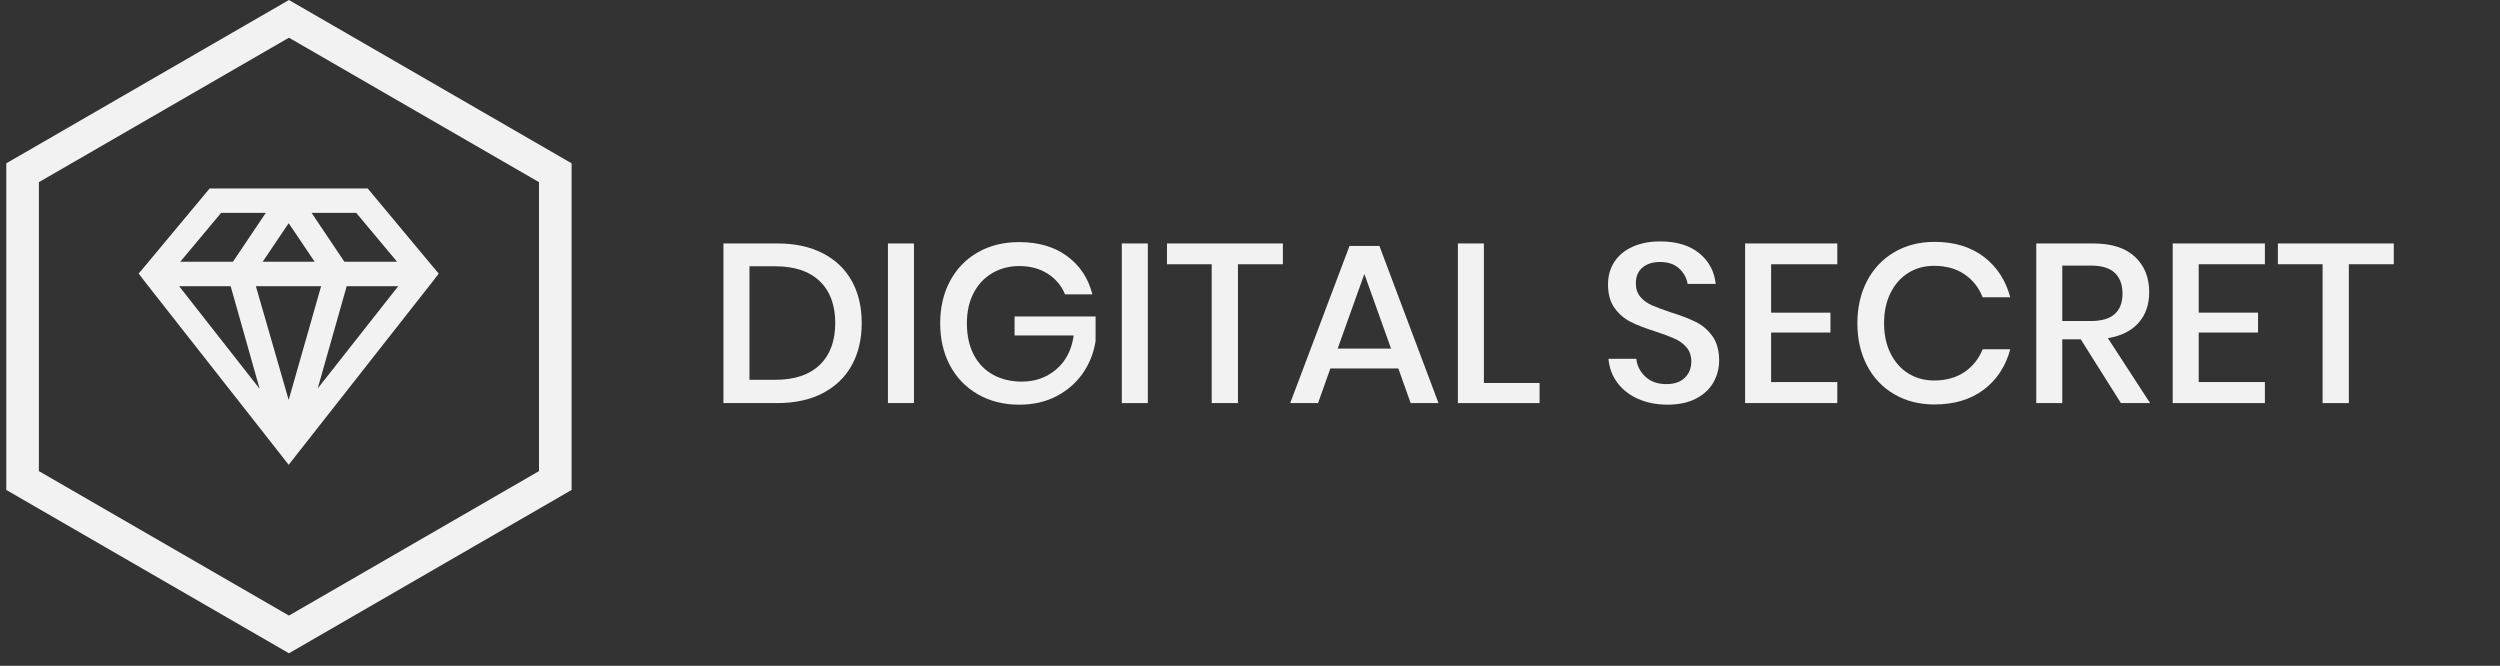 <?xml version="1.0" encoding="utf-8"?>
<!-- Generator: Adobe Illustrator 24.0.0, SVG Export Plug-In . SVG Version: 6.00 Build 0)  -->
<svg version="1.1" id="Livello_1" xmlns="http://www.w3.org/2000/svg" xmlns:xlink="http://www.w3.org/1999/xlink" x="0px" y="0px"
	 viewBox="0 0 199 53" style="enable-background:new 0 0 199 53;" xml:space="preserve">
<rect x="0" y="0" width="199" height="53" fill="#333333" stroke="none"/>
<style type="text/css">
	.st0{fill:#F2F2F2;}
	.st1{fill-rule:evenodd;clip-rule:evenodd;fill:#F2F2F2;}
</style>
<path id="shape.primary_1_" class="st0" d="M3.096,14.5V37.5L23,49l19.904-11.5V14.5L23,3L3.096,14.5z M23,0l22.5,13v26L23,52
	L0.5,39V13L23,0z"/>
<g id="surface1">
	<path class="st1" d="M16.689,15l-5.166,6.199l-0.486,0.577l0.486,0.638L22.22,36.028L22.979,37l0.76-0.972l10.696-13.613
		l0.486-0.638l-0.486-0.577L29.269,15H16.689z M17.601,16.945h3.555l-2.613,3.89h-4.193L17.601,16.945z M24.802,16.945h3.555
		l3.251,3.89h-4.193L24.802,16.945z M22.979,17.765l2.066,3.069h-4.133L22.979,17.765z M14.258,22.779h4.102l2.309,8.174
		L14.258,22.779z M20.366,22.779h5.196l-2.583,9.055L20.366,22.779z M27.598,22.779H31.7l-6.412,8.144L27.598,22.779z"/>
</g>
<g>
	<path class="st0" d="M67.803,29.07c-0.527,0.955-1.296,1.695-2.307,2.224c-1.011,0.528-2.219,0.792-3.624,0.792h-4.286V19.378
		h4.286c1.405,0,2.612,0.261,3.624,0.783c1.011,0.522,1.78,1.257,2.307,2.205c0.526,0.948,0.79,2.064,0.79,3.348
		C68.592,26.998,68.329,28.117,67.803,29.07z M65.251,29.044c0.823-0.792,1.235-1.901,1.235-3.33c0-1.428-0.412-2.538-1.235-3.33
		c-0.824-0.792-2.004-1.188-3.542-1.188h-2.052v9.037h2.052C63.247,30.232,64.427,29.836,65.251,29.044z"/>
	<path class="st0" d="M72.751,19.378v12.708h-2.071V19.378H72.751z"/>
	<path class="st0" d="M84.938,20.386c1.018,0.744,1.689,1.758,2.016,3.042h-2.179c-0.279-0.684-0.736-1.229-1.372-1.638
		c-0.636-0.408-1.389-0.612-2.261-0.612c-0.799,0-1.517,0.187-2.152,0.558c-0.636,0.372-1.132,0.9-1.489,1.584
		c-0.357,0.684-0.536,1.488-0.536,2.412c0,0.972,0.182,1.806,0.545,2.502c0.363,0.695,0.875,1.227,1.535,1.593
		c0.66,0.366,1.425,0.549,2.297,0.549c1.065,0,1.979-0.327,2.742-0.981c0.763-0.653,1.223-1.551,1.381-2.69H80.76v-1.512h6.448
		v1.962c-0.146,0.936-0.481,1.785-1.009,2.547c-0.525,0.762-1.223,1.371-2.088,1.827c-0.866,0.456-1.855,0.684-2.969,0.684
		c-1.248,0-2.349-0.276-3.306-0.828s-1.695-1.316-2.216-2.295c-0.521-0.978-0.781-2.097-0.781-3.357s0.26-2.379,0.781-3.357
		s1.256-1.74,2.207-2.286c0.95-0.546,2.049-0.819,3.296-0.819C82.649,19.27,83.92,19.642,84.938,20.386z"/>
	<path class="st0" d="M91.366,19.378v12.708h-2.07V19.378H91.366z"/>
	<path class="st0" d="M102.118,19.378v1.656h-3.577v11.052h-2.089V21.034h-3.56v-1.656H102.118z"/>
	<path class="st0" d="M111.309,29.332h-5.412l-0.981,2.754H102.7l4.722-12.51h2.379l4.704,12.51h-2.216L111.309,29.332z
		 M110.728,27.748l-2.125-5.94l-2.125,5.94H110.728z"/>
	<path class="st0" d="M118.118,30.484h4.432v1.602h-6.502V19.378h2.07V30.484z"/>
	<path class="st0" d="M136.388,30.438c-0.303,0.534-0.763,0.964-1.38,1.287c-0.617,0.324-1.374,0.486-2.271,0.486
		c-0.871,0-1.652-0.153-2.343-0.459c-0.689-0.306-1.241-0.735-1.652-1.287c-0.412-0.552-0.647-1.188-0.708-1.907h2.216
		c0.06,0.552,0.299,1.025,0.717,1.421c0.418,0.396,0.978,0.595,1.68,0.595c0.63,0,1.117-0.168,1.463-0.504
		c0.345-0.336,0.518-0.769,0.518-1.297c0-0.455-0.128-0.83-0.382-1.125c-0.254-0.293-0.569-0.524-0.944-0.692
		c-0.376-0.168-0.89-0.36-1.544-0.576c-0.799-0.252-1.45-0.504-1.952-0.756c-0.503-0.252-0.93-0.618-1.28-1.098
		c-0.352-0.48-0.527-1.11-0.527-1.89c0-0.684,0.17-1.284,0.509-1.8c0.339-0.516,0.823-0.915,1.453-1.197
		c0.63-0.282,1.355-0.423,2.18-0.423c1.308,0,2.346,0.313,3.114,0.936c0.769,0.624,1.208,1.44,1.316,2.448h-2.233
		c-0.085-0.48-0.312-0.891-0.681-1.233c-0.37-0.342-0.875-0.513-1.517-0.513c-0.581,0-1.048,0.147-1.398,0.441
		c-0.352,0.294-0.527,0.717-0.527,1.269c0,0.432,0.121,0.789,0.363,1.071c0.242,0.282,0.548,0.504,0.917,0.666
		c0.37,0.162,0.875,0.351,1.517,0.567c0.812,0.252,1.475,0.507,1.989,0.765c0.515,0.258,0.95,0.633,1.308,1.125
		c0.356,0.492,0.535,1.141,0.535,1.944C136.842,29.326,136.69,29.905,136.388,30.438z"/>
	<path class="st0" d="M140.982,21.034v3.852h4.723v1.584h-4.723v3.942h5.268v1.674h-7.338V19.378h7.338v1.656H140.982z"/>
	<path class="st0" d="M157.909,20.44c1.042,0.792,1.744,1.866,2.107,3.222h-2.198c-0.303-0.768-0.783-1.377-1.443-1.827
		s-1.469-0.675-2.425-0.675c-0.763,0-1.443,0.186-2.043,0.558c-0.6,0.372-1.071,0.903-1.417,1.593
		c-0.345,0.69-0.518,1.497-0.518,2.421c0,0.912,0.173,1.713,0.518,2.403c0.346,0.69,0.817,1.222,1.417,1.593
		c0.6,0.372,1.28,0.559,2.043,0.559c0.956,0,1.765-0.226,2.425-0.675c0.66-0.45,1.141-1.053,1.443-1.81h2.198
		c-0.363,1.356-1.065,2.428-2.107,3.213c-1.041,0.786-2.349,1.18-3.923,1.18c-1.211,0-2.282-0.273-3.214-0.819
		c-0.933-0.546-1.653-1.308-2.161-2.286c-0.509-0.978-0.764-2.097-0.764-3.357s0.255-2.379,0.764-3.357
		c0.508-0.978,1.229-1.743,2.161-2.295c0.932-0.552,2.003-0.828,3.214-0.828C155.561,19.252,156.868,19.648,157.909,20.44z"/>
	<path class="st0" d="M168.824,32.086l-3.196-5.076h-1.472v5.076h-2.07V19.378h4.522c1.465,0,2.576,0.354,3.333,1.062
		c0.756,0.708,1.135,1.644,1.135,2.808c0,0.996-0.281,1.812-0.845,2.448c-0.563,0.636-1.377,1.044-2.442,1.224l3.359,5.166H168.824z
		 M164.156,25.552h2.289c1.671,0,2.506-0.731,2.506-2.196c0-0.696-0.203-1.239-0.608-1.629c-0.406-0.39-1.038-0.585-1.897-0.585
		h-2.289V25.552z"/>
	<path class="st0" d="M175.017,21.034v3.852h4.723v1.584h-4.723v3.942h5.268v1.674h-7.338V19.378h7.338v1.656H175.017z"/>
	<path class="st0" d="M190.545,19.378v1.656h-3.577v11.052h-2.089V21.034h-3.56v-1.656H190.545z"/>
</g>
<g>
</g>
<g>
</g>
<g>
</g>
<g>
</g>
<g>
</g>
<g>
</g>
<g>
</g>
<g>
</g>
<g>
</g>
<g>
</g>
<g>
</g>
<g>
</g>
<g>
</g>
<g>
</g>
<g>
</g>
</svg>
